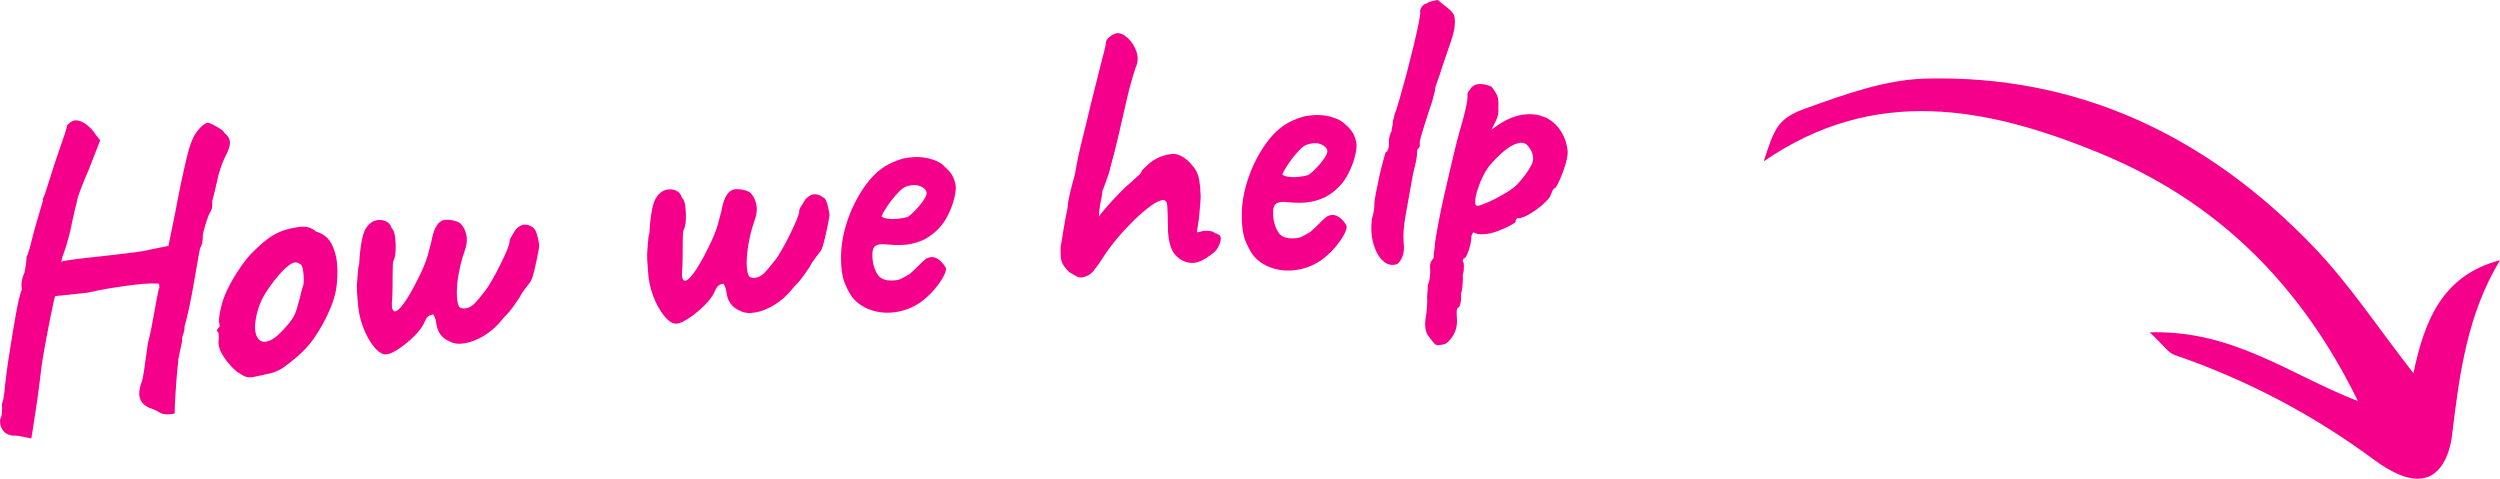 <?xml version="1.0" encoding="UTF-8"?><svg xmlns="http://www.w3.org/2000/svg" viewBox="0 0 195.2 37.38"><defs><style>.d{fill:#f4008b;}</style></defs><g id="a"/><g id="b"><g id="c"><g><path class="d" d="M16.96,14.09c.14-.65,.34-1.26,.61-1.83,.27-.49,.4-.88,.38-1.16-.02-.28-.16-.52-.42-.71-.05-.12-.17-.23-.37-.35-.19-.12-.38-.23-.56-.32-.18-.09-.3-.13-.36-.13-.24,.03-.52,.24-.84,.65-.32,.41-.59,1.08-.81,2.03-.14,.58-.3,1.28-.47,2.1-.17,.82-.31,1.52-.41,2.09l-.56,2.74-1.54,.31c-.19,.06-.55,.12-1.07,.19-.52,.06-1.1,.13-1.74,.21-.65,.08-1.28,.15-1.89,.21-.62,.06-1.13,.13-1.53,.19-.41,.06-.61,.11-.6,.15,0-.08,.06-.33,.22-.76,.16-.43,.31-.96,.47-1.6,.08-.37,.16-.75,.24-1.12,.08-.38,.19-.82,.31-1.31,0-.08,.08-.36,.26-.84,.18-.48,.4-1.02,.66-1.61l.88-2.26-.35-.45c-.12-.21-.31-.43-.57-.66-.26-.24-.53-.38-.83-.44-.3-.06-.58,.08-.85,.41,0,.08-.05,.3-.17,.67-.12,.36-.22,.63-.28,.8-.42,1.21-.74,2.19-.97,2.95-.23,.76-.38,1.18-.46,1.27,0,.02,0,.07,.02,.15-.16,.54-.3,1-.41,1.37-.11,.37-.21,.73-.3,1.06-.1,.39-.2,.79-.31,1.2-.11,.4-.2,.66-.27,.77,0,.08,0,.25-.04,.52s-.08,.51-.13,.74c-.13,.25-.21,.58-.23,.96,0,.08,.02,.19,.04,.33-.05,.06-.13,.33-.24,.78s-.21,1.01-.32,1.66-.23,1.34-.34,2.06c-.12,.72-.22,1.38-.3,2.01-.08,.62-.14,1.11-.16,1.45-.05,.33-.08,.53-.09,.6-.01,.07-.05,.19-.11,.36,.02,.16,.02,.37,0,.63-.01,.26-.05,.44-.13,.53-.05,.33,.01,.62,.18,.87,.17,.25,.41,.4,.74,.45,.12-.01,.3,0,.53,.03,.24,.04,.56,.1,.97,.2,.03-.12,.07-.4,.14-.83,.07-.43,.14-.93,.23-1.52,.09-.58,.17-1.15,.24-1.7,.07-.55,.13-1.01,.17-1.38,.02-.18,.06-.48,.13-.9,.07-.42,.15-.88,.25-1.4,.1-.51,.19-1.02,.29-1.51,.1-.49,.19-.91,.26-1.26,.07-.35,.13-.56,.16-.62,.3-.03,.56-.06,.78-.08,.16-.02,.44-.05,.85-.09,.41-.04,.72-.08,.94-.1,.57-.14,1.17-.26,1.8-.36,.63-.1,1.22-.18,1.77-.25,.54-.07,1-.1,1.36-.11,.36,0,.56,0,.61,.04,.01,.12,.02,.22,.03,.3-.04,.04-.09,.23-.15,.56-.07,.33-.14,.72-.22,1.18-.08,.46-.17,.93-.26,1.4-.09,.47-.18,.86-.27,1.17-.09,.63-.18,1.27-.27,1.91-.08,.64-.17,1.05-.25,1.22-.17,.48-.2,.88-.1,1.2,.1,.32,.36,.57,.76,.75,.23,.06,.48,.17,.76,.34,.28,.17,.67,.2,1.19,.09,0-.06,0-.32,.02-.79,.02-.46,.06-1,.1-1.61,.05-.61,.09-1.15,.15-1.61-.01-.1,.02-.33,.11-.71s.15-.68,.2-.93c-.02-.16,.01-.35,.09-.57,.08-.22,.11-.4,.09-.54,.12-.41,.24-.93,.38-1.56,.13-.63,.26-1.27,.37-1.94,.11-.67,.21-1.24,.3-1.74,.09-.49,.15-.8,.17-.92,.07-.09,.13-.23,.17-.44,.04-.21,.05-.38,.04-.52,0-.06,.03-.22,.1-.49,.07-.27,.16-.54,.25-.81,.09-.27,.16-.43,.19-.47,.07-.09,.13-.21,.17-.36,.04-.15,.05-.35,.03-.59,.12-.41,.25-.94,.39-1.59Z"/><path class="d" d="M25.71,18.77c-.22-.32-.58-.55-1.05-.7-.33-.29-.73-.41-1.2-.36-.47,.05-.91,.15-1.34,.29-.43,.15-.84,.37-1.24,.67-.4,.3-.83,.69-1.28,1.16-.22,.22-.45,.51-.71,.87-.25,.36-.48,.71-.69,1.07-.2,.35-.35,.63-.45,.85-.25,.51-.43,1.04-.54,1.58-.11,.54-.14,.89-.09,1.05,.06,.21,.03,.33-.08,.34-.03,.08-.07,.14-.1,.18-.04,.03,0,.1,.11,.19,.05,.29,.05,.53,.01,.69-.02,.34,.1,.73,.38,1.17,.28,.43,.62,.83,1.04,1.19,.24,.16,.44,.28,.6,.36,.16,.08,.37,.11,.63,.08,.45-.09,.92-.19,1.39-.3,.47-.11,.9-.33,1.29-.65,.54-.4,1.03-.82,1.46-1.27,.44-.45,.86-1.06,1.29-1.82,.68-1.22,1.06-2.27,1.15-3.15,.09-.88,.07-1.62-.05-2.21-.12-.53-.29-.95-.51-1.27Zm-2.1,3.69c-.15,.64-.3,1.2-.44,1.67-.14,.48-.41,.93-.81,1.35-.5,.59-.94,.97-1.31,1.12-.38,.15-.66,.11-.86-.12-.2-.23-.29-.6-.28-1.1,.1-.96,.37-1.78,.81-2.48,.44-.7,.93-1.33,1.48-1.89,.26-.23,.47-.39,.64-.47,.17-.09,.35-.07,.55,.05,.12,.03,.21,.17,.26,.44,.05,.27,.07,.54,.07,.82,0,.28-.04,.49-.1,.61Z"/><path class="d" d="M41.67,17.81c-.16-.14-.34-.23-.54-.26-.2-.03-.38,0-.53,.1-.19,.12-.31,.23-.37,.33-.06,.1-.14,.23-.24,.4-.16,.24-.23,.42-.21,.54,0,.08-.06,.28-.19,.61-.14,.33-.31,.7-.52,1.12-.21,.42-.42,.83-.64,1.21-.22,.39-.41,.68-.57,.88-.37,.48-.66,.82-.86,1.01-.2,.19-.42,.3-.66,.33-.16,.02-.3,0-.41-.06-.12-.06-.2-.29-.24-.68-.03-.32-.03-.7,.01-1.15,.04-.45,.12-.9,.22-1.35,.1-.45,.22-.85,.34-1.18,.19-.5,.24-.96,.14-1.36-.09-.4-.27-.71-.54-.92-.25-.13-.57-.21-.94-.22s-.65,.15-.84,.5c-.07,.09-.14,.24-.21,.44-.07,.21-.14,.48-.2,.81-.1,.39-.19,.73-.27,1.02-.08,.29-.2,.61-.35,.97-.15,.36-.4,.86-.73,1.49-.4,.75-.74,1.27-1,1.57-.26,.3-.45,.41-.57,.33-.12-.08-.17-.3-.15-.66,.03-.28,.05-.66,.05-1.12,0-.46,0-.9,.01-1.33,0-.42,.02-.69,.05-.79,.1-.17,.16-.45,.18-.82,.02-.37,0-.73-.04-1.08-.05-.35-.13-.56-.26-.65-.07-.27-.24-.47-.5-.58-.26-.11-.54-.12-.83-.02s-.54,.32-.74,.67c-.05,.09-.11,.24-.18,.47-.07,.23-.12,.52-.17,.86-.05,.43-.09,.73-.1,.92-.01,.18-.02,.31-.02,.4,0,.08-.03,.18-.07,.31-.04,.39-.07,.78-.1,1.17-.03,.39-.01,.91,.06,1.55,.03,.64,.16,1.28,.4,1.92,.24,.64,.53,1.17,.87,1.58,.35,.42,.67,.61,.97,.58,.24-.03,.56-.17,.98-.45s.82-.61,1.21-1c.39-.39,.66-.77,.8-1.12,.11-.25,.23-.41,.36-.46s.23-.08,.31-.09c.13,.25,.2,.45,.21,.61,.08,.75,.44,1.26,1.09,1.51,.3,.17,.69,.21,1.16,.13,.47-.08,.97-.27,1.48-.58,.51-.31,.95-.69,1.33-1.15,.14-.18,.31-.37,.51-.57,.2-.2,.52-.63,.95-1.28,.13-.26,.29-.5,.47-.73,.18-.23,.3-.39,.37-.48,.09-.13,.18-.38,.27-.74,.09-.36,.18-.74,.26-1.14s.14-.71,.17-.94c-.03-.24-.08-.51-.16-.81s-.18-.49-.28-.56Z"/><path class="d" d="M64.3,15.44c-.16-.14-.34-.23-.54-.26-.2-.03-.38,0-.53,.1-.19,.12-.31,.23-.37,.33-.06,.1-.14,.23-.25,.4-.16,.24-.23,.42-.21,.53,0,.08-.06,.28-.19,.61-.14,.33-.31,.7-.51,1.12-.21,.42-.42,.83-.64,1.21-.22,.39-.41,.68-.57,.87-.37,.48-.66,.82-.86,1.01-.2,.19-.42,.3-.66,.33-.16,.02-.3,0-.41-.06-.12-.06-.2-.29-.24-.68-.03-.32-.03-.7,.02-1.15,.04-.45,.12-.9,.22-1.35,.1-.45,.22-.85,.34-1.18,.19-.5,.24-.96,.14-1.36-.09-.4-.27-.71-.53-.92-.25-.13-.57-.21-.94-.22-.37-.01-.65,.15-.84,.49-.07,.09-.14,.24-.21,.44-.07,.21-.14,.48-.2,.81-.1,.39-.19,.73-.27,1.02-.08,.29-.2,.61-.35,.97-.15,.36-.4,.86-.73,1.5-.4,.75-.74,1.27-1,1.57-.26,.3-.45,.41-.57,.33-.12-.08-.17-.3-.15-.66,.03-.28,.05-.66,.05-1.12,0-.46,0-.91,.01-1.33,0-.42,.02-.69,.05-.79,.1-.17,.17-.44,.19-.82,.02-.37,0-.73-.04-1.08-.05-.35-.13-.56-.26-.65-.07-.27-.23-.47-.5-.58-.26-.11-.54-.12-.83-.02-.29,.1-.54,.32-.74,.67-.05,.09-.11,.24-.18,.47-.07,.23-.12,.51-.17,.86-.06,.43-.09,.73-.1,.92s-.02,.31-.02,.39c0,.08-.03,.18-.07,.31-.04,.39-.08,.78-.1,1.17-.03,.39,0,.91,.06,1.55,.03,.64,.16,1.28,.4,1.92,.24,.64,.53,1.16,.88,1.58,.34,.42,.67,.61,.96,.58,.24-.02,.56-.17,.98-.45,.41-.27,.82-.61,1.21-1s.66-.77,.8-1.12c.11-.25,.23-.41,.36-.46,.13-.05,.23-.09,.31-.09,.13,.25,.2,.45,.21,.61,.08,.75,.44,1.26,1.09,1.51,.3,.17,.69,.21,1.16,.13,.47-.08,.97-.27,1.48-.58,.51-.31,.95-.69,1.33-1.15,.14-.18,.31-.36,.51-.57,.2-.2,.52-.63,.95-1.28,.13-.26,.29-.5,.47-.73,.18-.23,.3-.39,.37-.48,.09-.13,.18-.38,.27-.74,.09-.36,.18-.74,.26-1.14,.08-.4,.14-.71,.17-.94-.03-.24-.08-.51-.16-.81-.08-.3-.18-.49-.29-.56Z"/><path class="d" d="M73.69,12.94c-.18-.18-.46-.34-.83-.47-.38-.13-.8-.2-1.26-.21-.48,.01-.86,.06-1.15,.14-.28,.08-.56,.18-.83,.31-.75,.34-1.41,.9-1.99,1.69-.58,.79-1.05,1.67-1.4,2.65-.35,.98-.54,1.94-.56,2.86-.02,.99,.09,1.75,.33,2.3,.24,.55,.47,.94,.7,1.18,.41,.42,.91,.71,1.51,.88,.6,.17,1.23,.19,1.89,.07,.66-.12,1.27-.38,1.83-.78,.37-.28,.71-.59,1-.93,.29-.34,.53-.67,.7-.98,.17-.31,.25-.54,.23-.7-.08-.19-.23-.39-.45-.59-.22-.2-.44-.29-.66-.29-.1,.01-.2,.03-.29,.06-.1,.03-.19,.09-.28,.18-.09,.07-.21,.17-.34,.31s-.27,.27-.41,.41c-.14,.13-.28,.26-.43,.38-.28,.17-.52,.3-.71,.39-.19,.09-.52,.12-.99,.09-.37-.06-.63-.22-.79-.47-.16-.25-.27-.56-.35-.91-.08-.57-.06-.97,.07-1.18,.13-.21,.44-.3,.92-.25,.81,.08,1.45,.07,1.9-.02,.45-.09,.84-.22,1.17-.39,.8-.45,1.39-1.06,1.78-1.84,.39-.78,.6-1.5,.63-2.15,0-.28-.08-.56-.21-.85-.13-.29-.37-.57-.72-.86Zm-1.61,2.75c-.19,.27-.41,.53-.66,.78-.25,.25-.43,.41-.57,.48-.19,.06-.44,.1-.72,.13s-.55,.03-.8,0c-.24-.03-.41-.1-.5-.19,.05-.13,.14-.3,.28-.53,.14-.23,.3-.46,.5-.72,.2-.25,.39-.48,.59-.68,.2-.2,.38-.33,.53-.39,.45-.15,.82-.16,1.13-.03,.3,.13,.47,.3,.49,.52,.01,.14-.08,.34-.27,.62Z"/><path class="d" d="M94.95,18.25c-.1-.07-.2-.13-.3-.18-.43-.08-.75-.06-.96,.04l-.24,.03,.16-1.04c.02-.22,.05-.56,.09-1,.04-.45,.06-.75,.04-.91-.02-.58-.07-1.04-.16-1.38-.09-.34-.24-.63-.47-.87-.25-.32-.52-.55-.8-.71-.28-.16-.54-.23-.78-.21-.2,.02-.41,.06-.62,.12-.22,.06-.42,.14-.61,.24-.19,.1-.37,.22-.54,.36-.09,.09-.18,.17-.27,.25-.09,.08-.16,.14-.19,.19-.06,.03-.11,.08-.15,.17-.04,.09-.08,.16-.11,.22-.35,.32-.62,.57-.83,.75-.22,.18-.44,.39-.66,.61-.22,.22-.47,.49-.76,.8-.25,.29-.46,.52-.62,.71-.16,.19-.29,.35-.37,.47,0-.16,.02-.32,.04-.49,.02-.16,.04-.3,.05-.4,.04-.17,.08-.36,.12-.59,.04-.22,.06-.4,.07-.52,.11-.29,.2-.52,.26-.69,.06-.17,.14-.38,.22-.63,.08-.25,.13-.42,.14-.53,.22-.77,.43-1.6,.64-2.51,.21-.91,.42-1.82,.63-2.74,.21-.92,.44-1.75,.69-2.5,.2-.42,.22-.84,.08-1.26-.14-.42-.36-.77-.65-1.05-.29-.28-.58-.42-.86-.41-.18,.02-.38,.12-.59,.29-.21,.17-.31,.34-.29,.5-.02,.16-.07,.38-.14,.65-.07,.27-.19,.71-.34,1.33-.16,.62-.39,1.55-.7,2.79-.22,.95-.41,1.73-.57,2.35-.16,.62-.28,1.17-.39,1.64-.1,.47-.2,.97-.28,1.48-.04,.17-.11,.41-.2,.73-.09,.32-.17,.65-.24,.99-.08,.34-.12,.63-.13,.87-.13,.64-.24,1.23-.33,1.78-.08,.55-.16,.99-.22,1.32,0,.3,0,.56,.02,.78,.02,.22,.08,.41,.18,.58,.1,.17,.26,.36,.48,.58,.15,.09,.32,.18,.5,.29,.18,.11,.34,.15,.48,.12,.4-.06,.72-.25,.96-.57,.25-.32,.48-.64,.68-.96,.33-.52,.71-1.03,1.15-1.55,.44-.52,.89-1,1.34-1.44,.46-.44,.88-.79,1.26-1.07s.7-.42,.93-.45c.22-.02,.34,.16,.36,.55,.02,.39,.04,1.03,.05,1.91,.04,.62,.15,1.1,.32,1.45,.17,.34,.45,.63,.86,.84,.42,.18,.81,.21,1.17,.09,.36-.12,.76-.36,1.21-.73,.19-.14,.34-.37,.47-.68,.13-.32,.12-.55-.01-.69-.08-.03-.17-.08-.27-.15Z"/><path class="d" d="M104.98,9.66c-.18-.18-.46-.34-.83-.47-.38-.13-.79-.2-1.26-.21-.48,.01-.86,.06-1.15,.13-.28,.08-.56,.19-.83,.31-.75,.34-1.41,.9-1.99,1.69-.58,.78-1.05,1.67-1.4,2.65-.35,.98-.54,1.93-.56,2.86-.02,.99,.09,1.75,.33,2.3,.24,.55,.47,.94,.7,1.18,.41,.42,.91,.71,1.51,.88,.6,.17,1.23,.19,1.89,.07,.66-.12,1.27-.38,1.83-.78,.37-.28,.71-.59,1-.93s.53-.67,.7-.98,.24-.54,.23-.7c-.08-.19-.23-.39-.45-.59-.22-.2-.44-.29-.66-.29-.1,0-.2,.03-.29,.06-.1,.03-.19,.09-.28,.18-.09,.07-.21,.17-.34,.31-.14,.13-.27,.27-.41,.41-.14,.13-.28,.26-.43,.38-.28,.17-.52,.3-.71,.39-.19,.09-.52,.12-.99,.09-.37-.06-.63-.22-.79-.48-.16-.25-.27-.56-.35-.91-.08-.57-.06-.97,.07-1.18,.13-.21,.44-.3,.92-.25,.81,.08,1.44,.07,1.9-.02,.45-.09,.84-.22,1.17-.39,.8-.44,1.39-1.06,1.78-1.84,.39-.78,.6-1.5,.63-2.15,0-.28-.08-.56-.21-.85-.13-.29-.37-.57-.72-.86Zm-1.61,2.75c-.19,.27-.41,.53-.66,.78s-.44,.41-.57,.48c-.2,.06-.44,.11-.72,.14-.29,.03-.55,.03-.8,0-.25-.04-.41-.1-.5-.19,.05-.12,.14-.3,.28-.53,.14-.23,.3-.46,.5-.72,.19-.25,.39-.48,.59-.68,.2-.2,.38-.33,.53-.39,.45-.15,.82-.16,1.13-.03,.3,.13,.47,.3,.49,.52,.01,.14-.08,.34-.27,.62Z"/><path class="d" d="M111.82,7.95c.05-.25,.11-.45,.16-.62,.05-.17,.08-.29,.07-.37,0-.08,.06-.3,.2-.67s.27-.76,.39-1.17c.29-.83,.51-1.46,.65-1.89,.14-.43,.23-.76,.27-1.01,.04-.25,.05-.5,.03-.76-.02-.24-.12-.44-.29-.6-.17-.16-.34-.31-.51-.43-.18-.14-.35-.28-.53-.43-.08,0-.23,.04-.44,.09s-.35,.11-.4,.18c-.16,.02-.29,.1-.4,.25s-.15,.31-.13,.47c.01,.1-.03,.39-.13,.87-.1,.48-.23,1.08-.4,1.78-.17,.7-.35,1.41-.54,2.14-.2,.72-.38,1.38-.55,1.97-.17,.59-.31,1.02-.42,1.3,0,.08,0,.16-.05,.25-.04,.09-.06,.17-.05,.25,0,.08,0,.19-.04,.32-.04,.13-.05,.25-.04,.35-.07,.09-.13,.24-.18,.44-.05,.21-.06,.39-.05,.55,.01,.14,0,.28-.05,.43-.04,.15-.11,.22-.19,.23-.03,.08-.1,.3-.19,.64-.1,.34-.19,.73-.29,1.16-.09,.43-.18,.85-.26,1.25-.08,.4-.13,.7-.15,.91,.01,.14,0,.33-.03,.56-.04,.24-.09,.48-.17,.73-.08,.75-.03,1.42,.15,2,.18,.58,.44,1.02,.77,1.29,.33,.28,.68,.34,1.05,.21,.15-.1,.29-.28,.41-.56,.12-.27,.16-.65,.11-1.13-.06-.56,0-1.31,.17-2.25s.36-1.98,.56-3.11c.23-.89,.33-1.43,.31-1.63,0-.22,.03-.34,.11-.34,.07-.09,.11-.17,.11-.25s0-.16-.01-.24c0-.04,.03-.19,.1-.45,.07-.26,.17-.57,.28-.93,.11-.36,.22-.71,.33-1.03,.11-.32,.19-.57,.25-.74Z"/><path class="d" d="M120.59,9.15c-.52-.24-1.13-.29-1.83-.17-.7,.12-1.46,.5-2.28,1.13-.04,.02,0-.04,.08-.21,.09-.16,.2-.37,.31-.63,.11-.26,.15-.54,.12-.84,.03-.45,0-.77-.09-.97-.09-.2-.23-.42-.42-.67-.24-.14-.52-.21-.85-.23-.33-.01-.59,.09-.77,.31-.12,.17-.2,.29-.24,.34-.03,.05-.05,.12-.04,.2,.02,.2-.02,.54-.13,1.04-.11,.49-.25,1.03-.43,1.61-.18,.62-.37,1.38-.58,2.26s-.42,1.79-.63,2.72c-.21,.93-.39,1.75-.52,2.48-.13,.73-.22,1.23-.25,1.52,0,.08,0,.24-.05,.49-.05,.25-.06,.45-.04,.61-.22,.22-.31,.46-.29,.69,.02,.22,.02,.47-.01,.76-.03,.28-.09,.51-.17,.68,.01,.1,0,.27-.02,.5-.03,.23-.03,.39-.03,.47,.02,.16,.01,.41-.01,.74-.02,.33-.07,.67-.13,1.02-.05,.53,.03,.93,.22,1.2s.33,.45,.42,.54c.12,.17,.25,.24,.4,.21s.26-.04,.34-.05c.24-.03,.49-.24,.75-.64,.26-.4,.37-.85,.34-1.35-.01-.1-.02-.26-.02-.5,0-.23,.03-.36,.11-.39,.08,0,.14-.13,.19-.37s.06-.47,.03-.71c.06-.17,.11-.41,.13-.74,.03-.32,.03-.57,.01-.73,.08-.17,.11-.48,.08-.94-.09-.09-.1-.2-.03-.33,.1,0,.2-.12,.3-.35,.1-.22,.18-.47,.24-.73,.06-.27,.09-.46,.08-.58,0-.06,.01-.13,.05-.22s.08-.15,.12-.19c.2,.14,.5,.19,.92,.15,.32-.03,.66-.12,1.03-.26s.68-.28,.95-.43c.26-.15,.4-.24,.39-.28-.01-.1,.03-.19,.12-.28,.17,.04,.43-.03,.79-.22,.36-.19,.71-.43,1.06-.71,.34-.29,.58-.54,.72-.75,.06-.17,.13-.32,.19-.46,.07-.14,.14-.21,.22-.22,.11-.13,.24-.38,.4-.75,.16-.37,.3-.76,.42-1.18,.12-.41,.16-.74,.14-.98-.06-.58-.25-1.1-.56-1.57-.31-.47-.72-.82-1.24-1.06Zm-1.02,3.74c-.24,.47-.6,.96-1.07,1.47-.24,.25-.57,.5-1.01,.75-.43,.26-.85,.48-1.26,.66-.4,.18-.68,.28-.84,.3-.14,.01-.21-.08-.21-.29,0-.21,.04-.48,.14-.81,.1-.33,.22-.68,.39-1.04,.16-.36,.35-.68,.56-.96,.39-.46,.79-.86,1.17-1.18,.39-.32,.75-.53,1.1-.61,.34-.09,.61,0,.8,.26,.39,.5,.47,.99,.23,1.45Z"/><path class="d" d="M188.44,29.14c-2.72-3.48-4.98-6.93-7.78-9.85-8.24-8.59-18.28-13.48-30.36-13.15-3.15,.09-6.33,1.25-9.35,2.34-2.16,.78-2.4,1.55-3.24,4.12,8.67-5.97,17.46-4.26,26.29-.62,9.08,3.74,15.62,10.16,20.11,19.34-5.27-2.03-9.74-5.57-16.26-5.37,1.04,.96,1.44,1.61,1.98,1.78,5.57,1.91,10.82,4.67,15.55,8.18,.6,.45,1.25,.84,1.93,1.14,1.87,.77,3.16,.18,3.84-1.71,.16-.47,.27-.96,.32-1.46,.56-4.68,1.18-9.35,3.73-13.56-4.52,1.17-5.91,4.76-6.76,8.82Z"/></g></g></g></svg>